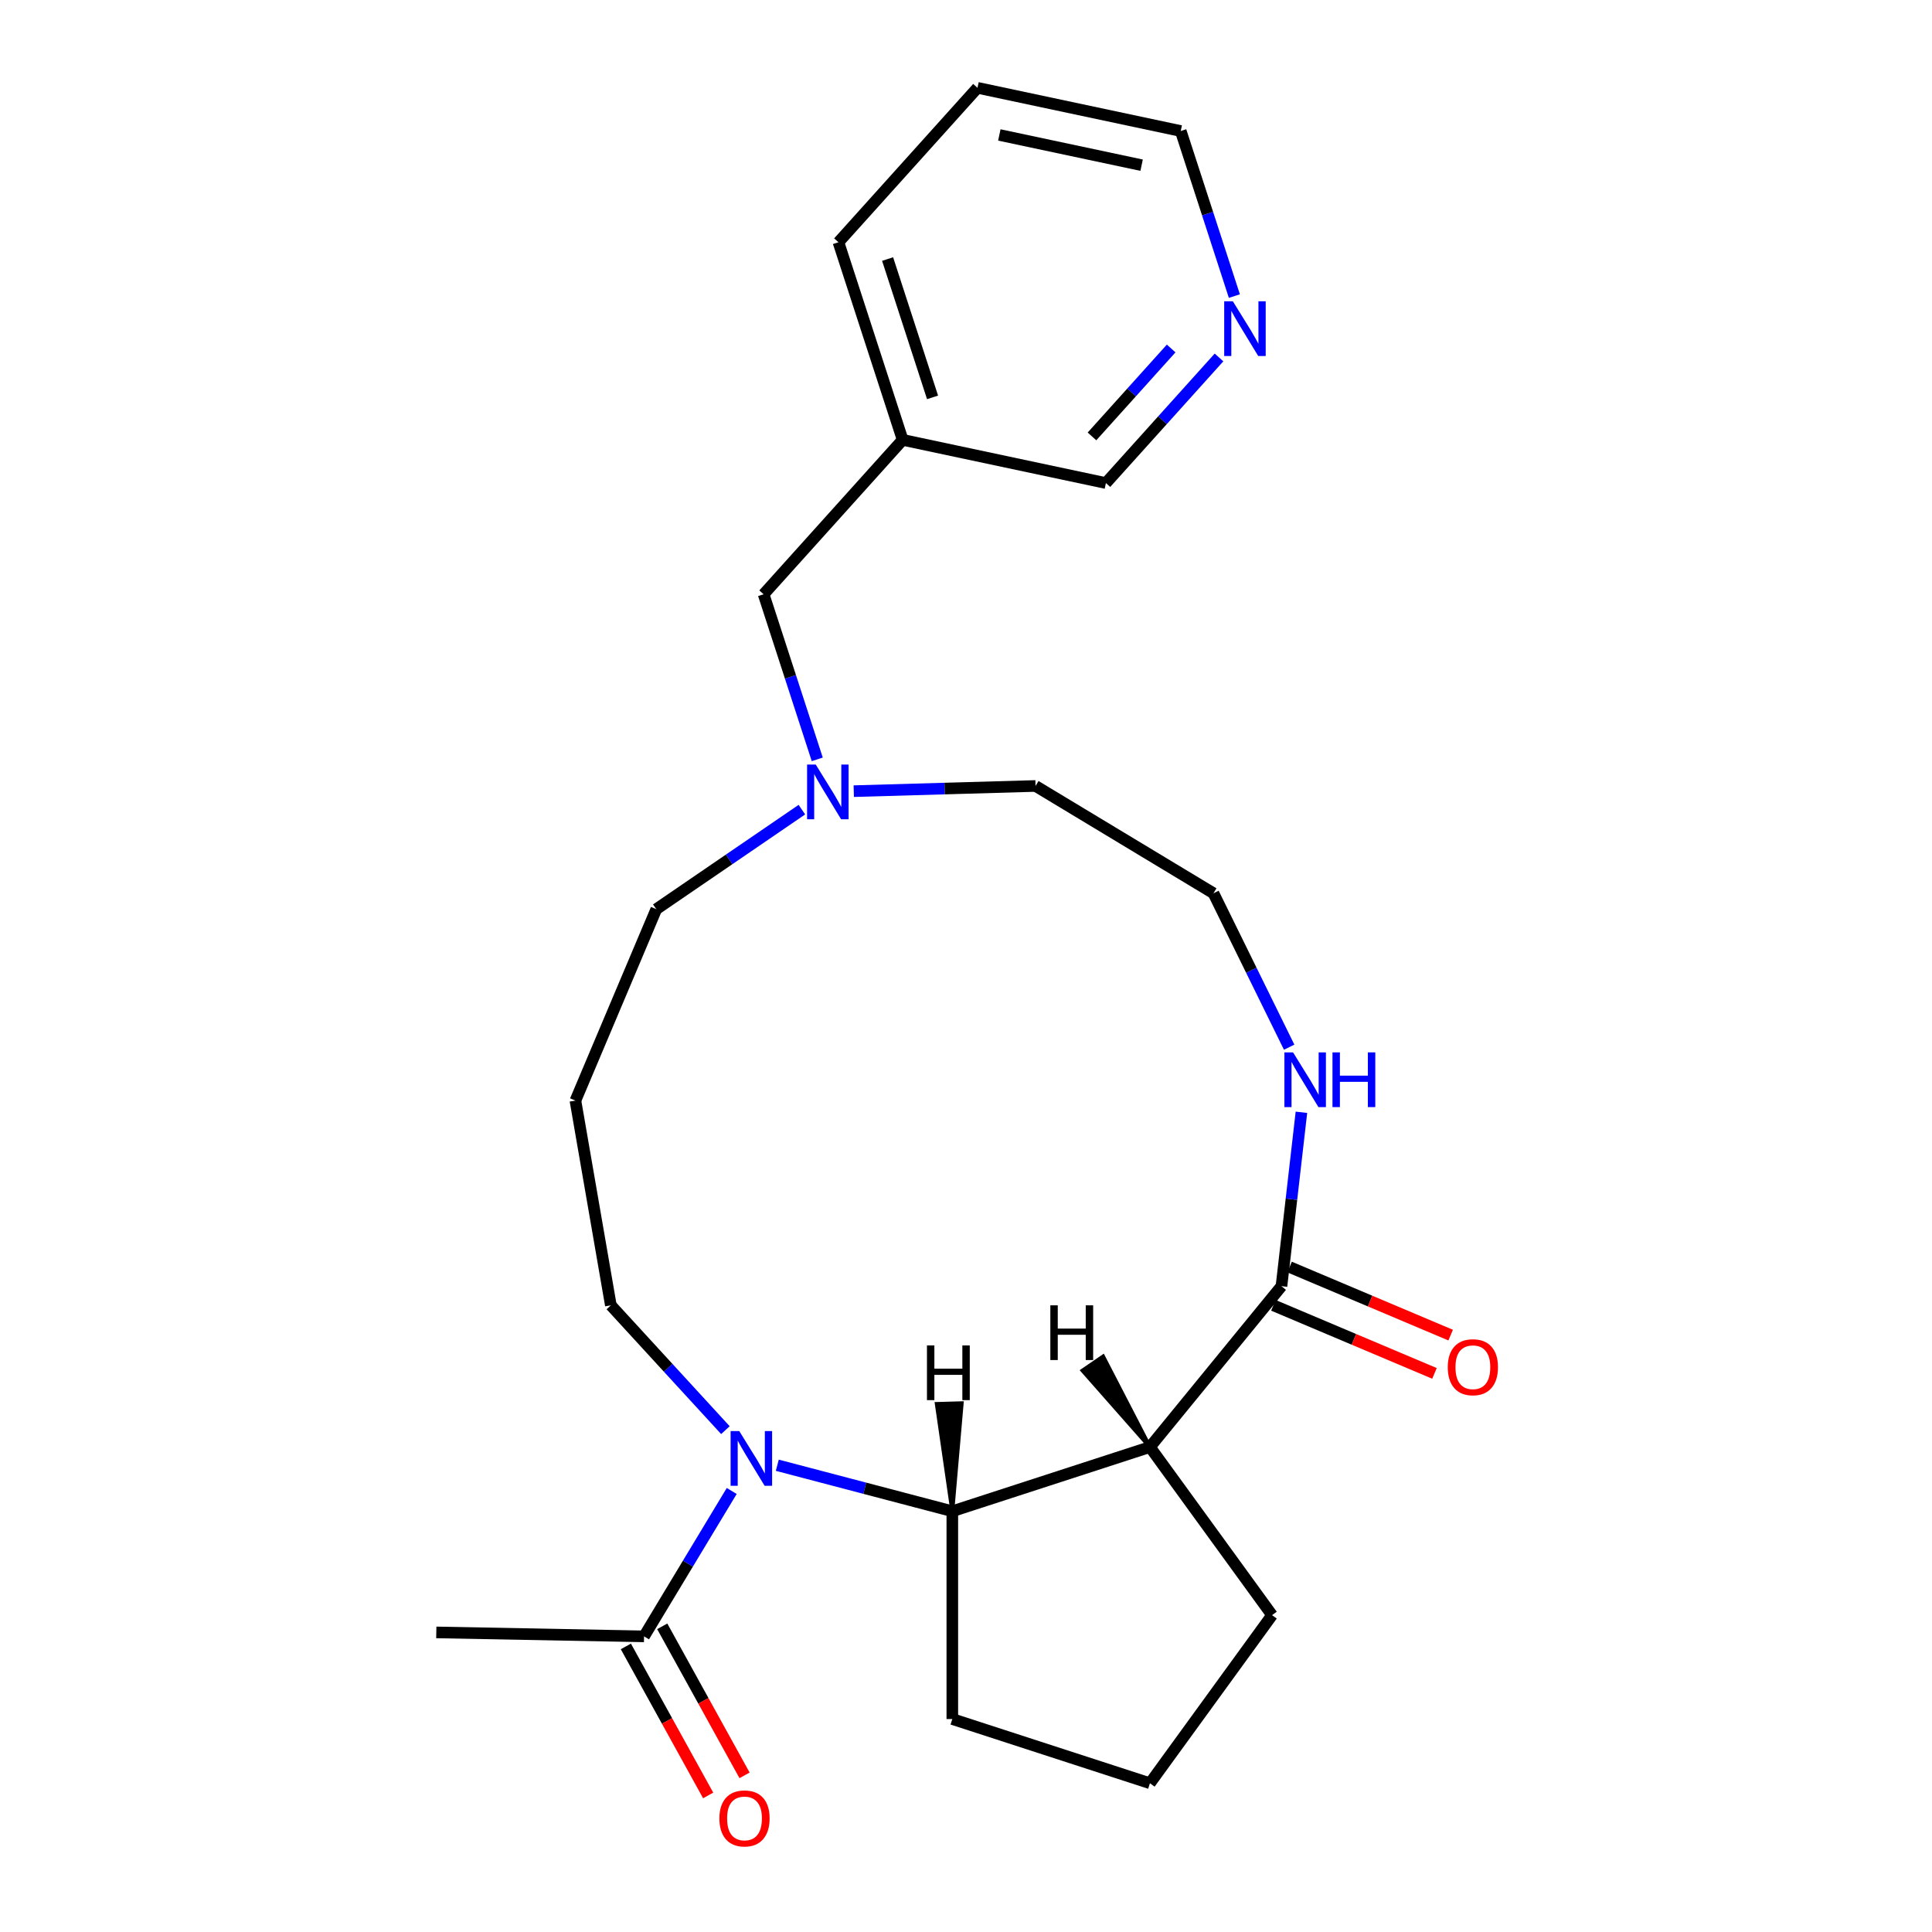 <?xml version='1.0' encoding='iso-8859-1'?>
<svg version='1.1' baseProfile='full'
              xmlns='http://www.w3.org/2000/svg'
                      xmlns:rdkit='http://www.rdkit.org/xml'
                      xmlns:xlink='http://www.w3.org/1999/xlink'
                  xml:space='preserve'
width='1000px' height='1000px' viewBox='0 0 1000 1000'>
<!-- END OF HEADER -->
<rect style='opacity:1.0;fill:#FFFFFF;stroke:none' width='1000' height='1000' x='0' y='0'> </rect>
<path class='bond-1' d='M 402.328,758.407 L 447.623,770.313' style='fill:none;fill-rule:evenodd;stroke:#0000FF;stroke-width:6px;stroke-linecap:butt;stroke-linejoin:miter;stroke-opacity:1' />
<path class='bond-1' d='M 447.623,770.313 L 492.918,782.219' style='fill:none;fill-rule:evenodd;stroke:#000000;stroke-width:6px;stroke-linecap:butt;stroke-linejoin:miter;stroke-opacity:1' />
<path class='bond-3' d='M 378.739,771.726 L 356.049,809.353' style='fill:none;fill-rule:evenodd;stroke:#0000FF;stroke-width:6px;stroke-linecap:butt;stroke-linejoin:miter;stroke-opacity:1' />
<path class='bond-3' d='M 356.049,809.353 L 333.359,846.98' style='fill:none;fill-rule:evenodd;stroke:#000000;stroke-width:6px;stroke-linecap:butt;stroke-linejoin:miter;stroke-opacity:1' />
<path class='bond-11' d='M 375.47,740.246 L 345.823,707.943' style='fill:none;fill-rule:evenodd;stroke:#0000FF;stroke-width:6px;stroke-linecap:butt;stroke-linejoin:miter;stroke-opacity:1' />
<path class='bond-11' d='M 345.823,707.943 L 316.175,675.639' style='fill:none;fill-rule:evenodd;stroke:#000000;stroke-width:6px;stroke-linecap:butt;stroke-linejoin:miter;stroke-opacity:1' />
<path class='bond-0' d='M 595.207,748.984 L 492.918,782.219' style='fill:none;fill-rule:evenodd;stroke:#000000;stroke-width:6px;stroke-linecap:butt;stroke-linejoin:miter;stroke-opacity:1' />
<path class='bond-2' d='M 595.207,748.984 L 663.289,665.723' style='fill:none;fill-rule:evenodd;stroke:#000000;stroke-width:6px;stroke-linecap:butt;stroke-linejoin:miter;stroke-opacity:1' />
<path class='bond-13' d='M 595.207,748.984 L 658.424,835.996' style='fill:none;fill-rule:evenodd;stroke:#000000;stroke-width:6px;stroke-linecap:butt;stroke-linejoin:miter;stroke-opacity:1' />
<path class='bond-27' d='M 595.207,748.984 L 570.97,702.106 L 560.316,709.391 Z' style='fill:#000000;fill-rule:evenodd;fill-opacity:1;stroke:#000000;stroke-width:2px;stroke-linecap:butt;stroke-linejoin:miter;stroke-opacity:1;' />
<path class='bond-15' d='M 492.918,782.219 L 492.918,889.772' style='fill:none;fill-rule:evenodd;stroke:#000000;stroke-width:6px;stroke-linecap:butt;stroke-linejoin:miter;stroke-opacity:1' />
<path class='bond-28' d='M 492.918,782.219 L 497.777,726.315 L 484.876,726.684 Z' style='fill:#000000;fill-rule:evenodd;fill-opacity:1;stroke:#000000;stroke-width:2px;stroke-linecap:butt;stroke-linejoin:miter;stroke-opacity:1;' />
<path class='bond-4' d='M 663.289,665.723 L 668.452,620.722' style='fill:none;fill-rule:evenodd;stroke:#000000;stroke-width:6px;stroke-linecap:butt;stroke-linejoin:miter;stroke-opacity:1' />
<path class='bond-4' d='M 668.452,620.722 L 673.616,575.72' style='fill:none;fill-rule:evenodd;stroke:#0000FF;stroke-width:6px;stroke-linecap:butt;stroke-linejoin:miter;stroke-opacity:1' />
<path class='bond-6' d='M 659.102,675.63 L 700.792,693.248' style='fill:none;fill-rule:evenodd;stroke:#000000;stroke-width:6px;stroke-linecap:butt;stroke-linejoin:miter;stroke-opacity:1' />
<path class='bond-6' d='M 700.792,693.248 L 742.482,710.867' style='fill:none;fill-rule:evenodd;stroke:#FF0000;stroke-width:6px;stroke-linecap:butt;stroke-linejoin:miter;stroke-opacity:1' />
<path class='bond-6' d='M 667.475,655.816 L 709.166,673.434' style='fill:none;fill-rule:evenodd;stroke:#000000;stroke-width:6px;stroke-linecap:butt;stroke-linejoin:miter;stroke-opacity:1' />
<path class='bond-6' d='M 709.166,673.434 L 750.856,691.053' style='fill:none;fill-rule:evenodd;stroke:#FF0000;stroke-width:6px;stroke-linecap:butt;stroke-linejoin:miter;stroke-opacity:1' />
<path class='bond-7' d='M 323.944,852.179 L 345.245,890.75' style='fill:none;fill-rule:evenodd;stroke:#000000;stroke-width:6px;stroke-linecap:butt;stroke-linejoin:miter;stroke-opacity:1' />
<path class='bond-7' d='M 345.245,890.75 L 366.545,929.321' style='fill:none;fill-rule:evenodd;stroke:#FF0000;stroke-width:6px;stroke-linecap:butt;stroke-linejoin:miter;stroke-opacity:1' />
<path class='bond-7' d='M 342.774,841.781 L 364.075,880.351' style='fill:none;fill-rule:evenodd;stroke:#000000;stroke-width:6px;stroke-linecap:butt;stroke-linejoin:miter;stroke-opacity:1' />
<path class='bond-7' d='M 364.075,880.351 L 385.375,918.922' style='fill:none;fill-rule:evenodd;stroke:#FF0000;stroke-width:6px;stroke-linecap:butt;stroke-linejoin:miter;stroke-opacity:1' />
<path class='bond-19' d='M 333.359,846.98 L 225.826,844.932' style='fill:none;fill-rule:evenodd;stroke:#000000;stroke-width:6px;stroke-linecap:butt;stroke-linejoin:miter;stroke-opacity:1' />
<path class='bond-14' d='M 667.265,542.023 L 647.68,502.188' style='fill:none;fill-rule:evenodd;stroke:#0000FF;stroke-width:6px;stroke-linecap:butt;stroke-linejoin:miter;stroke-opacity:1' />
<path class='bond-14' d='M 647.68,502.188 L 628.094,462.354' style='fill:none;fill-rule:evenodd;stroke:#000000;stroke-width:6px;stroke-linecap:butt;stroke-linejoin:miter;stroke-opacity:1' />
<path class='bond-5' d='M 415.055,419.068 L 377.378,444.83' style='fill:none;fill-rule:evenodd;stroke:#0000FF;stroke-width:6px;stroke-linecap:butt;stroke-linejoin:miter;stroke-opacity:1' />
<path class='bond-5' d='M 377.378,444.83 L 339.702,470.593' style='fill:none;fill-rule:evenodd;stroke:#000000;stroke-width:6px;stroke-linecap:butt;stroke-linejoin:miter;stroke-opacity:1' />
<path class='bond-9' d='M 423.009,393.037 L 409.128,350.317' style='fill:none;fill-rule:evenodd;stroke:#0000FF;stroke-width:6px;stroke-linecap:butt;stroke-linejoin:miter;stroke-opacity:1' />
<path class='bond-9' d='M 409.128,350.317 L 395.248,307.597' style='fill:none;fill-rule:evenodd;stroke:#000000;stroke-width:6px;stroke-linecap:butt;stroke-linejoin:miter;stroke-opacity:1' />
<path class='bond-18' d='M 441.912,409.502 L 488.952,408.158' style='fill:none;fill-rule:evenodd;stroke:#0000FF;stroke-width:6px;stroke-linecap:butt;stroke-linejoin:miter;stroke-opacity:1' />
<path class='bond-18' d='M 488.952,408.158 L 535.992,406.814' style='fill:none;fill-rule:evenodd;stroke:#000000;stroke-width:6px;stroke-linecap:butt;stroke-linejoin:miter;stroke-opacity:1' />
<path class='bond-8' d='M 630.955,185.019 L 601.686,217.525' style='fill:none;fill-rule:evenodd;stroke:#0000FF;stroke-width:6px;stroke-linecap:butt;stroke-linejoin:miter;stroke-opacity:1' />
<path class='bond-8' d='M 601.686,217.525 L 572.417,250.031' style='fill:none;fill-rule:evenodd;stroke:#000000;stroke-width:6px;stroke-linecap:butt;stroke-linejoin:miter;stroke-opacity:1' />
<path class='bond-8' d='M 606.188,180.377 L 585.7,203.132' style='fill:none;fill-rule:evenodd;stroke:#0000FF;stroke-width:6px;stroke-linecap:butt;stroke-linejoin:miter;stroke-opacity:1' />
<path class='bond-8' d='M 585.7,203.132 L 565.212,225.886' style='fill:none;fill-rule:evenodd;stroke:#000000;stroke-width:6px;stroke-linecap:butt;stroke-linejoin:miter;stroke-opacity:1' />
<path class='bond-26' d='M 638.909,153.256 L 625.028,110.536' style='fill:none;fill-rule:evenodd;stroke:#0000FF;stroke-width:6px;stroke-linecap:butt;stroke-linejoin:miter;stroke-opacity:1' />
<path class='bond-26' d='M 625.028,110.536 L 611.148,67.816' style='fill:none;fill-rule:evenodd;stroke:#000000;stroke-width:6px;stroke-linecap:butt;stroke-linejoin:miter;stroke-opacity:1' />
<path class='bond-10' d='M 395.248,307.597 L 467.214,227.67' style='fill:none;fill-rule:evenodd;stroke:#000000;stroke-width:6px;stroke-linecap:butt;stroke-linejoin:miter;stroke-opacity:1' />
<path class='bond-17' d='M 467.214,227.67 L 572.417,250.031' style='fill:none;fill-rule:evenodd;stroke:#000000;stroke-width:6px;stroke-linecap:butt;stroke-linejoin:miter;stroke-opacity:1' />
<path class='bond-22' d='M 467.214,227.67 L 433.979,125.382' style='fill:none;fill-rule:evenodd;stroke:#000000;stroke-width:6px;stroke-linecap:butt;stroke-linejoin:miter;stroke-opacity:1' />
<path class='bond-22' d='M 482.687,205.68 L 459.422,134.078' style='fill:none;fill-rule:evenodd;stroke:#000000;stroke-width:6px;stroke-linecap:butt;stroke-linejoin:miter;stroke-opacity:1' />
<path class='bond-12' d='M 316.175,675.639 L 297.835,569.662' style='fill:none;fill-rule:evenodd;stroke:#000000;stroke-width:6px;stroke-linecap:butt;stroke-linejoin:miter;stroke-opacity:1' />
<path class='bond-16' d='M 297.835,569.662 L 339.702,470.593' style='fill:none;fill-rule:evenodd;stroke:#000000;stroke-width:6px;stroke-linecap:butt;stroke-linejoin:miter;stroke-opacity:1' />
<path class='bond-24' d='M 658.424,835.996 L 595.207,923.007' style='fill:none;fill-rule:evenodd;stroke:#000000;stroke-width:6px;stroke-linecap:butt;stroke-linejoin:miter;stroke-opacity:1' />
<path class='bond-25' d='M 628.094,462.354 L 535.992,406.814' style='fill:none;fill-rule:evenodd;stroke:#000000;stroke-width:6px;stroke-linecap:butt;stroke-linejoin:miter;stroke-opacity:1' />
<path class='bond-20' d='M 492.918,889.772 L 595.207,923.007' style='fill:none;fill-rule:evenodd;stroke:#000000;stroke-width:6px;stroke-linecap:butt;stroke-linejoin:miter;stroke-opacity:1' />
<path class='bond-21' d='M 611.148,67.816 L 505.946,45.455' style='fill:none;fill-rule:evenodd;stroke:#000000;stroke-width:6px;stroke-linecap:butt;stroke-linejoin:miter;stroke-opacity:1' />
<path class='bond-21' d='M 590.895,85.502 L 517.254,69.849' style='fill:none;fill-rule:evenodd;stroke:#000000;stroke-width:6px;stroke-linecap:butt;stroke-linejoin:miter;stroke-opacity:1' />
<path class='bond-23' d='M 433.979,125.382 L 505.946,45.455' style='fill:none;fill-rule:evenodd;stroke:#000000;stroke-width:6px;stroke-linecap:butt;stroke-linejoin:miter;stroke-opacity:1' />
<path  class='atom-0' d='M 382.639 740.718
L 391.919 755.718
Q 392.839 757.198, 394.319 759.878
Q 395.799 762.558, 395.879 762.718
L 395.879 740.718
L 399.639 740.718
L 399.639 769.038
L 395.759 769.038
L 385.799 752.638
Q 384.639 750.718, 383.399 748.518
Q 382.199 746.318, 381.839 745.638
L 381.839 769.038
L 378.159 769.038
L 378.159 740.718
L 382.639 740.718
' fill='#0000FF'/>
<path  class='atom-5' d='M 669.289 544.712
L 678.569 559.712
Q 679.489 561.192, 680.969 563.872
Q 682.449 566.552, 682.529 566.712
L 682.529 544.712
L 686.289 544.712
L 686.289 573.032
L 682.409 573.032
L 672.449 556.632
Q 671.289 554.712, 670.049 552.512
Q 668.849 550.312, 668.489 549.632
L 668.489 573.032
L 664.809 573.032
L 664.809 544.712
L 669.289 544.712
' fill='#0000FF'/>
<path  class='atom-5' d='M 689.689 544.712
L 693.529 544.712
L 693.529 556.752
L 708.009 556.752
L 708.009 544.712
L 711.849 544.712
L 711.849 573.032
L 708.009 573.032
L 708.009 559.952
L 693.529 559.952
L 693.529 573.032
L 689.689 573.032
L 689.689 544.712
' fill='#0000FF'/>
<path  class='atom-6' d='M 422.223 395.726
L 431.503 410.726
Q 432.423 412.206, 433.903 414.886
Q 435.383 417.566, 435.463 417.726
L 435.463 395.726
L 439.223 395.726
L 439.223 424.046
L 435.343 424.046
L 425.383 407.646
Q 424.223 405.726, 422.983 403.526
Q 421.783 401.326, 421.423 400.646
L 421.423 424.046
L 417.743 424.046
L 417.743 395.726
L 422.223 395.726
' fill='#0000FF'/>
<path  class='atom-7' d='M 749.358 707.67
Q 749.358 700.87, 752.718 697.07
Q 756.078 693.27, 762.358 693.27
Q 768.638 693.27, 771.998 697.07
Q 775.358 700.87, 775.358 707.67
Q 775.358 714.55, 771.958 718.47
Q 768.558 722.35, 762.358 722.35
Q 756.118 722.35, 752.718 718.47
Q 749.358 714.59, 749.358 707.67
M 762.358 719.15
Q 766.678 719.15, 768.998 716.27
Q 771.358 713.35, 771.358 707.67
Q 771.358 702.11, 768.998 699.31
Q 766.678 696.47, 762.358 696.47
Q 758.038 696.47, 755.678 699.27
Q 753.358 702.07, 753.358 707.67
Q 753.358 713.39, 755.678 716.27
Q 758.038 719.15, 762.358 719.15
' fill='#FF0000'/>
<path  class='atom-8' d='M 372.353 941.21
Q 372.353 934.41, 375.713 930.61
Q 379.073 926.81, 385.353 926.81
Q 391.633 926.81, 394.993 930.61
Q 398.353 934.41, 398.353 941.21
Q 398.353 948.09, 394.953 952.01
Q 391.553 955.89, 385.353 955.89
Q 379.113 955.89, 375.713 952.01
Q 372.353 948.13, 372.353 941.21
M 385.353 952.69
Q 389.673 952.69, 391.993 949.81
Q 394.353 946.89, 394.353 941.21
Q 394.353 935.65, 391.993 932.85
Q 389.673 930.01, 385.353 930.01
Q 381.033 930.01, 378.673 932.81
Q 376.353 935.61, 376.353 941.21
Q 376.353 946.93, 378.673 949.81
Q 381.033 952.69, 385.353 952.69
' fill='#FF0000'/>
<path  class='atom-9' d='M 638.123 155.944
L 647.403 170.944
Q 648.323 172.424, 649.803 175.104
Q 651.283 177.784, 651.363 177.944
L 651.363 155.944
L 655.123 155.944
L 655.123 184.264
L 651.243 184.264
L 641.283 167.864
Q 640.123 165.944, 638.883 163.744
Q 637.683 161.544, 637.323 160.864
L 637.323 184.264
L 633.643 184.264
L 633.643 155.944
L 638.123 155.944
' fill='#0000FF'/>
<path  class='atom-25' d='M 543.655 675.636
L 547.495 675.636
L 547.495 687.676
L 561.975 687.676
L 561.975 675.636
L 565.815 675.636
L 565.815 703.956
L 561.975 703.956
L 561.975 690.876
L 547.495 690.876
L 547.495 703.956
L 543.655 703.956
L 543.655 675.636
' fill='#000000'/>
<path  class='atom-26' d='M 479.791 696.387
L 483.631 696.387
L 483.631 708.427
L 498.111 708.427
L 498.111 696.387
L 501.951 696.387
L 501.951 724.707
L 498.111 724.707
L 498.111 711.627
L 483.631 711.627
L 483.631 724.707
L 479.791 724.707
L 479.791 696.387
' fill='#000000'/>
</svg>
